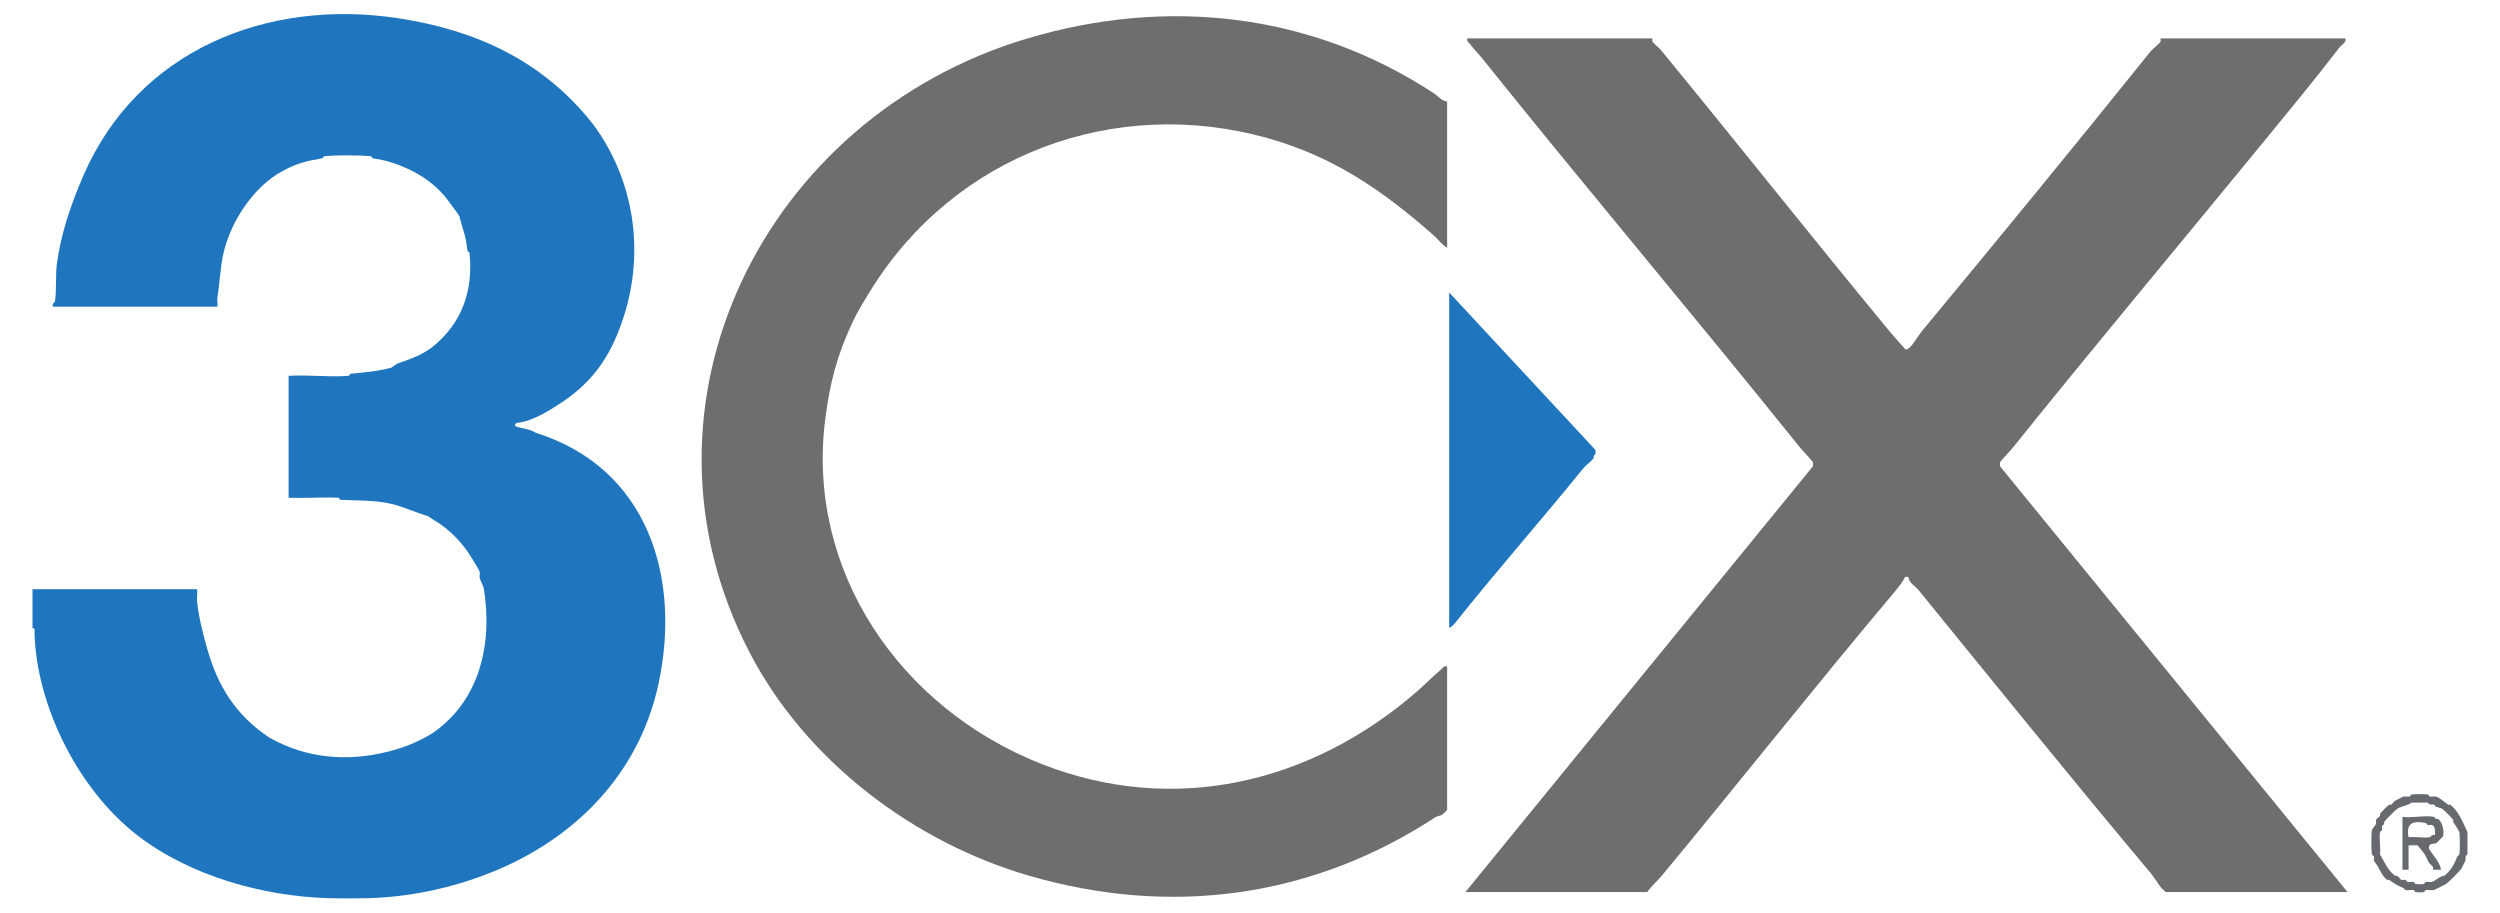 <?xml version="1.0" encoding="UTF-8"?>
<svg id="Layer_1" xmlns="http://www.w3.org/2000/svg" version="1.1" viewBox="0 0 1200 438">
  <!-- Generator: Adobe Illustrator 29.5.1, SVG Export Plug-In . SVG Version: 2.1.0 Build 141)  -->
  <path d="M15.62,282.83h79.02c.16,2.06-.23,4.32,0,6.34.83,7.44,2.87,15.42,4.88,22.44,5.1,17.87,13.64,31.68,29.76,42.44,17.72,10.03,37.29,11.63,56.58,6.83,7.92-1.97,14.18-4.42,21.46-8.78,23.18-15.65,29.22-43.48,24.88-69.75-.12-.74-1.68-3.94-1.95-4.88-.23-.81.23-2.09,0-2.93-.35-1.29-3-5.29-3.9-6.83-3.93-6.68-10.94-14.04-18.05-18.05-.91-.51-2.75-1.9-2.93-1.95-6.05-1.74-11.75-4.51-17.56-5.85-8.16-1.89-15.67-1.49-24.39-1.95-.34-.02-.64-.96-.98-.98-7.93-.37-15.97.27-23.9,0v-58.54c9.36-.56,19.51.75,28.78,0,.35-.03.62-.94.98-.98,6.97-.73,13.04-1.16,19.51-2.93.44-.12,2.39-1.76,2.93-1.95,6.39-2.29,11.37-3.89,16.58-7.8,14.49-11.46,19.91-27.33,18.05-45.36-.04-.35-.92-.61-.98-.98-.64-4.28-.66-5.71-1.95-9.76-.73-2.28-1.29-4.52-1.95-6.83-.18-.64-4.07-5.68-4.88-6.83-6.61-9.42-17.02-15.58-27.8-19.02-3.49-1.11-5.1-1.3-8.78-1.95-.37-.07-.62-.93-.98-.98-4.84-.6-17.6-.6-22.44,0-.36.04-.6.91-.98.98-7.64,1.36-11.39,2.11-18.54,5.85-14.2,7.43-25.24,24.26-28.78,39.51-1.58,6.82-1.83,14.5-2.93,21.46-.21,1.35.14,2.98,0,4.39H25.38c-.54-1.56.91-2.06.98-2.44.9-5.28.17-12.78.98-18.54,2-14.31,6.62-27.96,12.68-41.95C66.21,23.87,128.45-.68,190.74,8.69c36.89,5.55,69.72,19.97,94.14,51.22,19.57,26.62,24.53,60.71,14.63,91.71-5.7,17.85-13.77,30.79-29.76,41.46-5.7,3.8-13.85,8.85-20.49,9.76-1.3.18-3.08.58-1.46,1.95,3.27.99,6.71,1.16,9.27,2.93,54.25,16.94,69.9,69.85,59.02,120.49-8.39,39.09-34.55,68.99-70.73,86.34-20.91,10.03-45.28,15.97-68.78,16.58-6.12.16-12.42.16-18.54,0-31.54-.83-66.95-10.67-92.19-30.24-28.46-22.06-48.18-62.14-49.27-96.58-.03-.8.02-1.62,0-2.44l-.98-.49v-18.54Z" fill="#1f76bf"/>
  <path d="M793.17,18.45c.18.18-.26,1,0,1.46.63,1.13,2.88,2.66,3.9,3.9,36.83,44.87,73.26,90.86,110.24,135.61,2.32,2.8,4.91,5.55,7.32,8.29,1.06.32,2.8-1.63,3.41-2.44,1.44-1.91,3.37-5.01,4.88-6.83,36.79-44.35,73.43-89.04,109.27-133.66,1.24-1.54,4.1-3.48,4.88-4.88.22-.4-.14-1.46,0-1.46h88.78c.35,2.15-1.85,2.99-2.93,4.39-11.61,15.12-23.94,30.03-36.1,44.88-39.99,48.82-80.76,97.52-120,146.34-2.06,2.57-4.72,5.19-6.83,7.8v1.95l166.83,204.39h-87.32c-.72-.86-1.78-1.57-2.44-2.44-1.43-1.89-3.37-5.04-4.88-6.83-37.52-44.71-74.46-90.46-111.22-135.61-1.63-2-4.83-3.6-4.88-6.34-.75.05-1.59-.47-1.95.49-.6,1.62-3.79,5.54-4.88,6.83-37.63,44.7-74.3,91.01-111.22,135.61-2.43,2.93-5.2,5.24-7.32,8.29h-87.32l166.83-204.39v-1.95c-2.11-2.62-4.77-5.24-6.83-7.8-50.58-62.95-102.01-123.72-152.19-186.34-1.82-2.27-3.68-3.91-5.37-6.34-.68-.99-1.92-1.19-1.46-2.93h88.78Z" fill="#706d6e"/>
  <path d="M694.63,48.69v70.24c-2.5-1.43-4.21-3.97-6.34-5.85-24.73-21.78-48.25-37.95-80-46.83-72.81-20.36-150.03,7.51-190.73,73.66-2.77,4.5-5.67,9.22-7.8,13.66-7.97,16.57-11.43,30.22-13.66,47.8-9.21,72.55,35.82,138.58,103.9,165.36,63.29,24.89,129.3,9.52,180.48-35.12,3.5-3.05,7.44-7.1,11.22-10.24.99-.82,1.26-1.86,2.93-1.46v68.78c0,.17-2,2.16-2.44,2.44s-2.52.71-2.93.98c-59.29,38.85-126.95,48.02-195.12,28.29-55.13-15.95-106.95-54.74-134.14-106.83-62.12-118.97,6.48-257.41,133.17-295.12,66.81-19.88,135.85-12.45,195.12,26.34,1.92,1.26,3.97,3.89,6.34,3.9Z" fill="#706d6e"/>
  <path d="M695.61,301.37v-160.97l70.24,75.61v1.95c-1.1.49-.8,1.66-.98,1.95-.88,1.48-3.6,3.3-4.88,4.88-19.99,24.7-41.5,49.04-61.46,74.14-.69.87-1.86,2.11-2.93,2.44Z" fill="#1f76bf"/>
  <path d="M1157.55,381.37c1.75-.26,6.05-.26,7.8,0,.36.05.59.89.98.98.88.19,2.11-.22,2.93,0,1.68.46,4.35,2.85,5.85,3.9.23.16.78-.15.98,0,4.13,3.07,6.26,8.91,8.29,13.17v10.73c-1.49.78-.67,2.11-.98,2.93-.13.36-1.7,3.52-1.95,3.9-.73,1.1-6.21,6.58-7.32,7.32-.35.23-5.53,2.86-5.85,2.93-1.14.25-2.72-.22-3.9,0-.37.07-.6.91-.98.98-.89.16-3.02.16-3.9,0-.37-.07-.6-.91-.98-.98-1.19-.22-2.77.25-3.9,0-.36-.08-.56-.81-.98-.98-3.18-1.27-4.23-2.09-6.83-3.9-.23-.16-.78.15-.98,0-2.07-1.57-3.35-4.34-4.39-6.34-.38-.73-1.72-2.31-1.95-2.93-.2-.55.18-1.33,0-1.95-.11-.4-.91-.61-.98-.98-.31-1.74-.35-10.09,0-11.71.08-.35,1.67-2.32,1.95-2.93.23-.49-.19-1.31,0-1.95.13-.46,1.5-1.29,1.95-1.95.16-.23-.15-.77,0-.98.78-1.08,3.31-3.58,4.39-4.39.2-.15.75.16.98,0,.7-.49,1.29-1.58,1.95-1.95.42-.24,3.69-1.89,3.9-1.95.81-.22,2.04.19,2.93,0,.38-.08.61-.92.98-.98ZM1157.55,385.27c-1.62,1.37-5,1.71-6.83,2.93-.88.58-5.86,5.54-6.34,6.34-.13.21.14.68,0,.98-.19.4-.82.59-.98.98-.21.53.18,1.32,0,1.95-.11.4-.91.61-.98.98-.56,3.12.4,7.42,0,10.73,2.29,3.75,3.59,7.54,7.32,10.24.2.15.74-.16.98,0,.67.45,1.5,1.82,1.95,1.95.61.18,1.37-.19,1.95,0,.39.13.59.86.98.98.79.23,2.04-.2,2.93,0,.38.09.61.91.98.98.89.16,3.02.16,3.9,0,.37-.07.59-.89.98-.98.88-.19,2.11.22,2.93,0,1.43-.39,4.04-2.97,5.85-2.93,3.35-2.62,4.81-5.42,6.34-9.27.17-.42.9-.62.98-.98.3-1.35.29-9.37,0-10.73-.14-.64-2.33-3.9-2.93-4.88-.15-.25.14-.76,0-.98-.61-.92-4.45-4.76-5.37-5.37-.41-.27-2.31-.7-2.93-.98-.4-.18-.6-.84-.98-.98-.82-.3-2.14.51-2.93-.98h-7.8Z" fill="#666a6f"/>
  <path d="M1168.28,392.1c.35.08.55.78.98.98.31.14.78-.12.98,0,2.12,1.34,3.06,6.03,2.44,8.29-.06.23-3.18,3.35-3.41,3.41-1.47.42-3.44-.24-3.41,2.44,1.94,3.5,5.17,6.28,5.85,10.24h-3.9c.53-1.88-1.2-2.23-1.95-3.41-.54-.85-1.41-3.09-1.95-3.9-.87-1.32-2.45-2.97-3.41-4.39h-4.39v11.71h-2.93v-25.37c4.38.65,11.12-.9,15.12,0ZM1168.77,400.88c.14-1.59.19-4.4-1.46-4.88-.61-.18-1.37.19-1.95,0-.4-.13-.62-.91-.98-.98-6.39-1.14-9.45-.03-8.29,6.83,3.17-.37,7.23.52,10.24,0,.38-.06.88-1.51,2.44-.98Z" fill="#666a6f"/>
</svg>